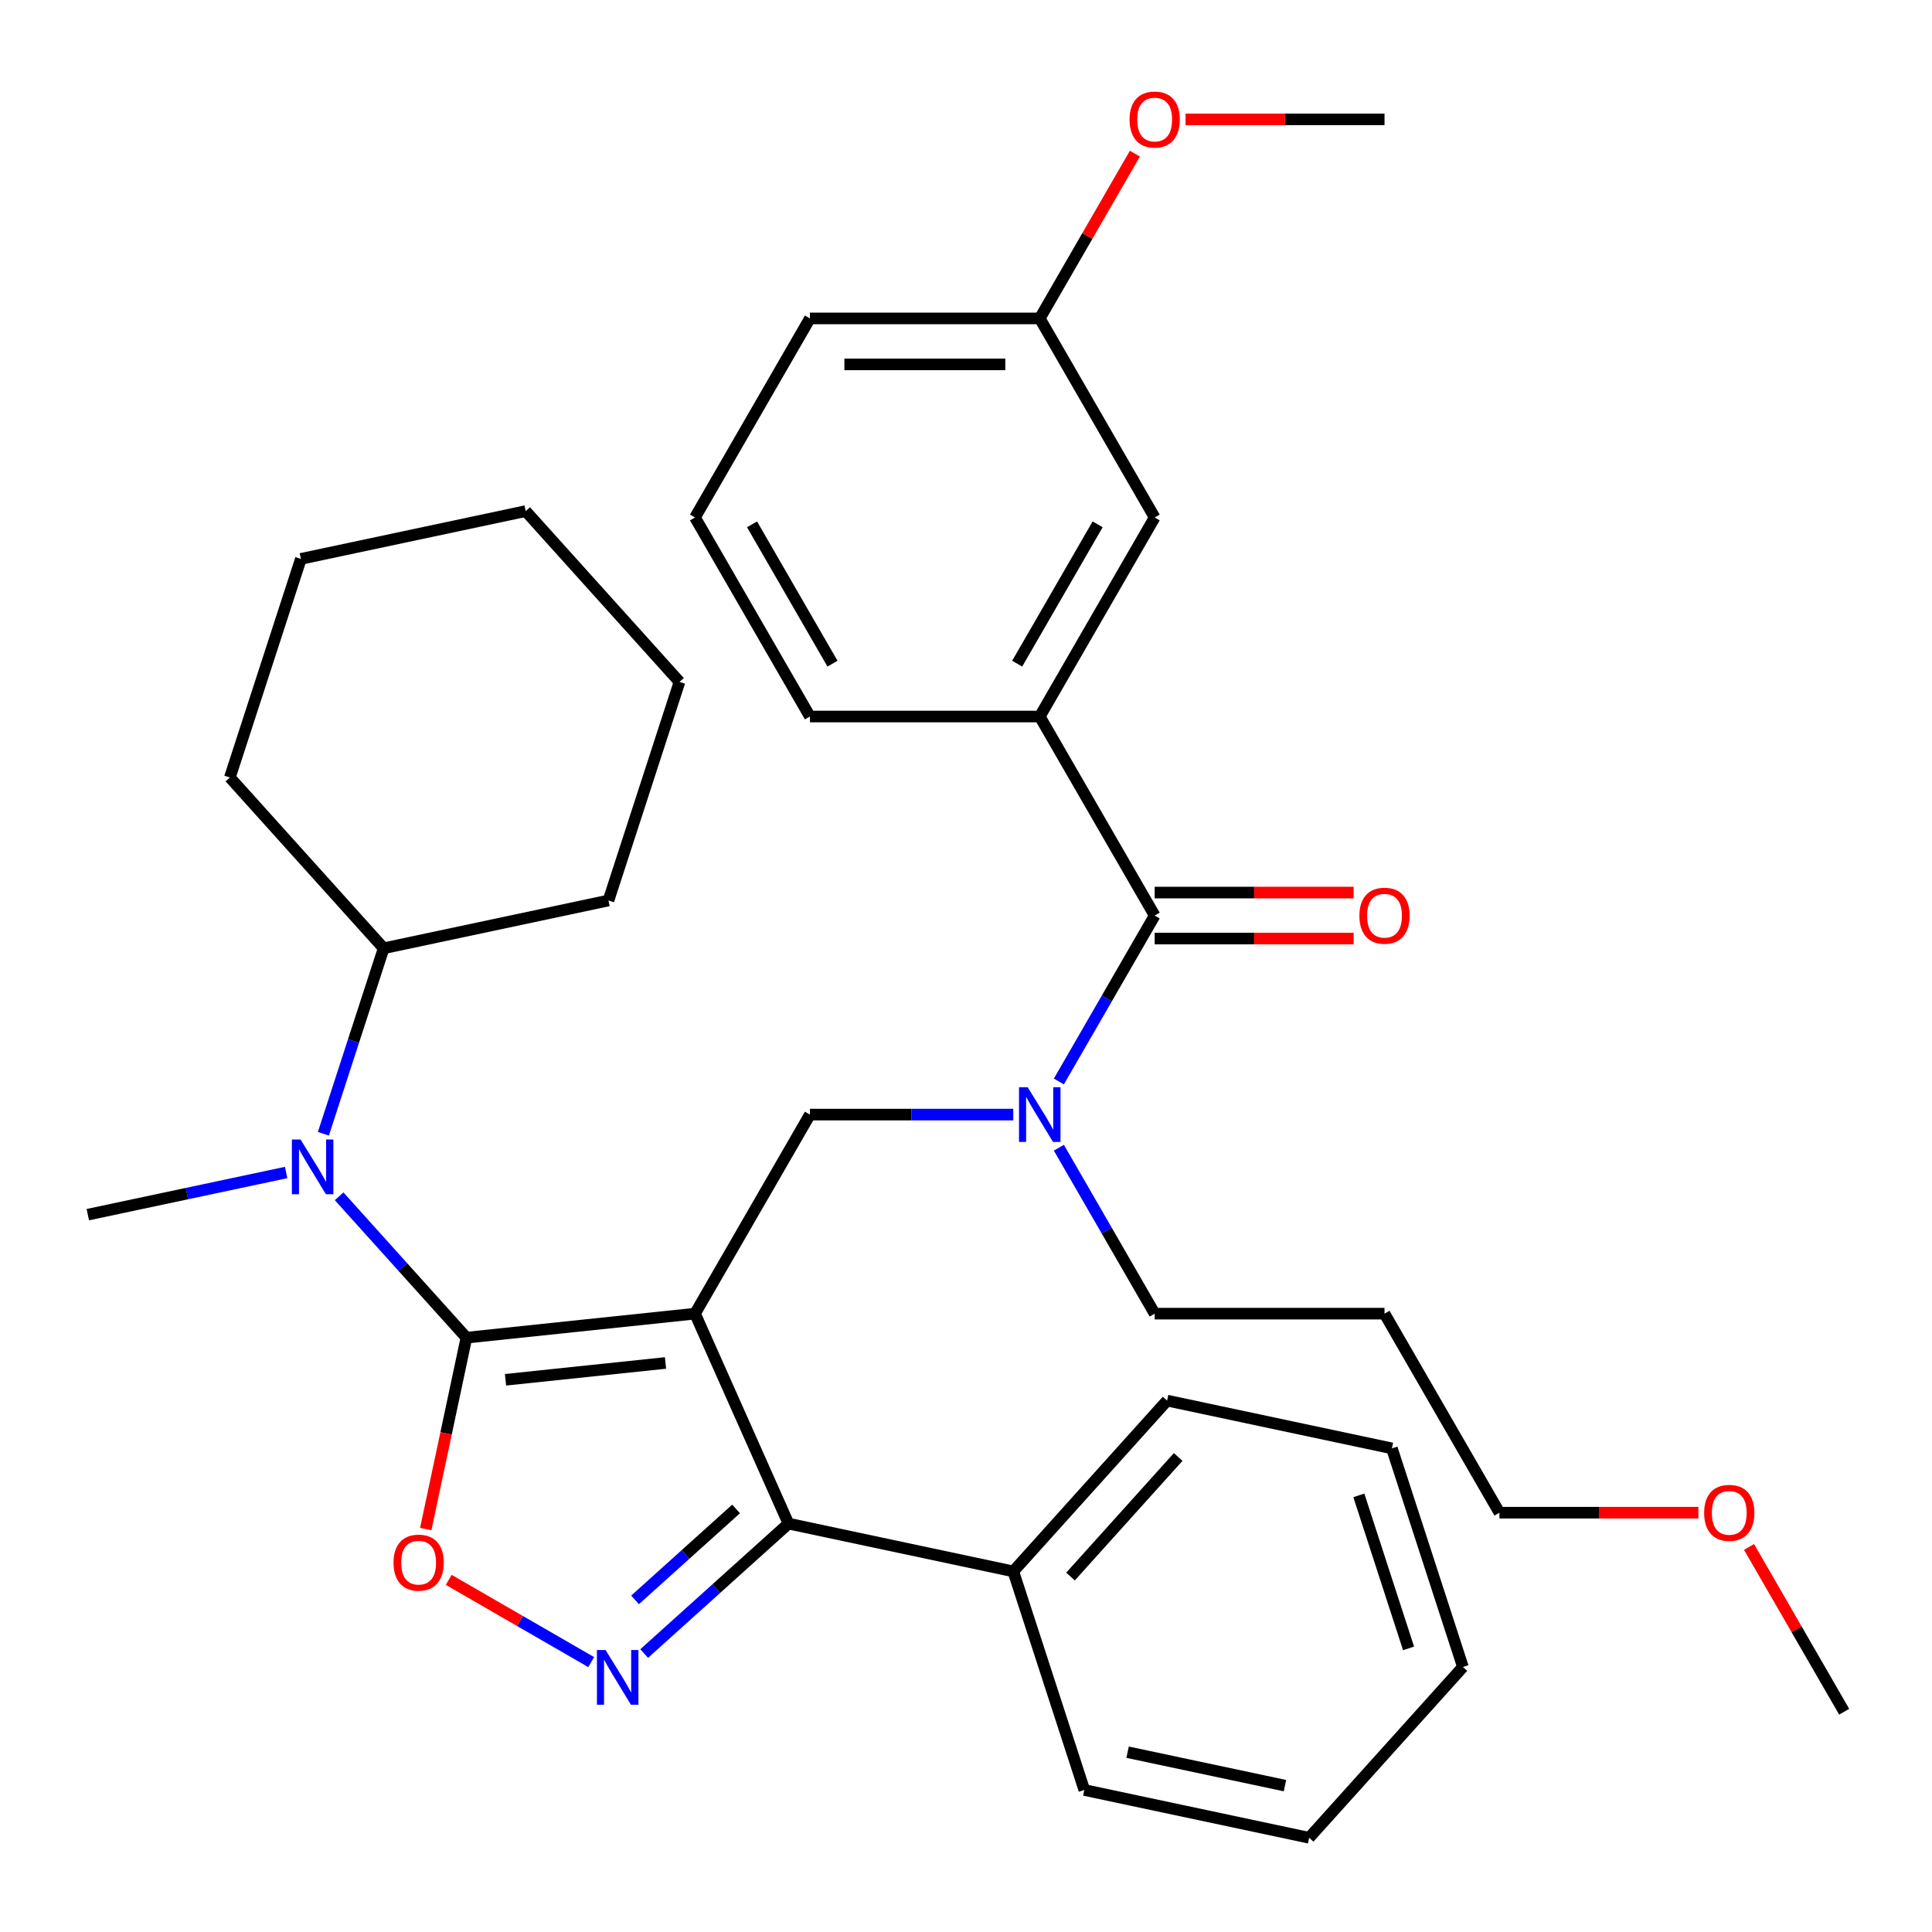 <?xml version='1.0' encoding='iso-8859-1'?>
<svg version='1.1' baseProfile='full'
              xmlns='http://www.w3.org/2000/svg'
                      xmlns:rdkit='http://www.rdkit.org/xml'
                      xmlns:xlink='http://www.w3.org/1999/xlink'
                  xml:space='preserve'
width='1000px' height='1000px' viewBox='0 0 1000 1000'>
<!-- END OF HEADER -->
<rect style='opacity:1.0;fill:#FFFFFF;stroke:none' width='1000' height='1000' x='0' y='0'> </rect>
<path class='bond-0' d='M 359.731,679.941 L 241.42,692.376' style='fill:none;fill-rule:evenodd;stroke:#000000;stroke-width:6px;stroke-linecap:butt;stroke-linejoin:miter;stroke-opacity:1' />
<path class='bond-0' d='M 344.471,705.468 L 261.653,714.173' style='fill:none;fill-rule:evenodd;stroke:#000000;stroke-width:6px;stroke-linecap:butt;stroke-linejoin:miter;stroke-opacity:1' />
<path class='bond-2' d='M 359.731,679.941 L 408.117,788.619' style='fill:none;fill-rule:evenodd;stroke:#000000;stroke-width:6px;stroke-linecap:butt;stroke-linejoin:miter;stroke-opacity:1' />
<path class='bond-4' d='M 359.731,679.941 L 419.212,576.916' style='fill:none;fill-rule:evenodd;stroke:#000000;stroke-width:6px;stroke-linecap:butt;stroke-linejoin:miter;stroke-opacity:1' />
<path class='bond-3' d='M 241.42,692.376 L 230.891,741.91' style='fill:none;fill-rule:evenodd;stroke:#000000;stroke-width:6px;stroke-linecap:butt;stroke-linejoin:miter;stroke-opacity:1' />
<path class='bond-3' d='M 230.891,741.91 L 220.362,791.445' style='fill:none;fill-rule:evenodd;stroke:#FF0000;stroke-width:6px;stroke-linecap:butt;stroke-linejoin:miter;stroke-opacity:1' />
<path class='bond-6' d='M 241.42,692.376 L 208.476,655.788' style='fill:none;fill-rule:evenodd;stroke:#000000;stroke-width:6px;stroke-linecap:butt;stroke-linejoin:miter;stroke-opacity:1' />
<path class='bond-6' d='M 208.476,655.788 L 175.532,619.2' style='fill:none;fill-rule:evenodd;stroke:#0000FF;stroke-width:6px;stroke-linecap:butt;stroke-linejoin:miter;stroke-opacity:1' />
<path class='bond-1' d='M 333.425,855.872 L 370.771,822.246' style='fill:none;fill-rule:evenodd;stroke:#0000FF;stroke-width:6px;stroke-linecap:butt;stroke-linejoin:miter;stroke-opacity:1' />
<path class='bond-1' d='M 370.771,822.246 L 408.117,788.619' style='fill:none;fill-rule:evenodd;stroke:#000000;stroke-width:6px;stroke-linecap:butt;stroke-linejoin:miter;stroke-opacity:1' />
<path class='bond-1' d='M 328.708,828.103 L 354.851,804.564' style='fill:none;fill-rule:evenodd;stroke:#0000FF;stroke-width:6px;stroke-linecap:butt;stroke-linejoin:miter;stroke-opacity:1' />
<path class='bond-1' d='M 354.851,804.564 L 380.993,781.026' style='fill:none;fill-rule:evenodd;stroke:#000000;stroke-width:6px;stroke-linecap:butt;stroke-linejoin:miter;stroke-opacity:1' />
<path class='bond-35' d='M 305.997,860.303 L 269.13,839.018' style='fill:none;fill-rule:evenodd;stroke:#0000FF;stroke-width:6px;stroke-linecap:butt;stroke-linejoin:miter;stroke-opacity:1' />
<path class='bond-35' d='M 269.13,839.018 L 232.264,817.733' style='fill:none;fill-rule:evenodd;stroke:#FF0000;stroke-width:6px;stroke-linecap:butt;stroke-linejoin:miter;stroke-opacity:1' />
<path class='bond-10' d='M 408.117,788.619 L 524.481,813.353' style='fill:none;fill-rule:evenodd;stroke:#000000;stroke-width:6px;stroke-linecap:butt;stroke-linejoin:miter;stroke-opacity:1' />
<path class='bond-7' d='M 419.212,576.916 L 471.837,576.916' style='fill:none;fill-rule:evenodd;stroke:#000000;stroke-width:6px;stroke-linecap:butt;stroke-linejoin:miter;stroke-opacity:1' />
<path class='bond-7' d='M 471.837,576.916 L 524.461,576.916' style='fill:none;fill-rule:evenodd;stroke:#0000FF;stroke-width:6px;stroke-linecap:butt;stroke-linejoin:miter;stroke-opacity:1' />
<path class='bond-5' d='M 597.657,473.891 L 572.862,516.836' style='fill:none;fill-rule:evenodd;stroke:#000000;stroke-width:6px;stroke-linecap:butt;stroke-linejoin:miter;stroke-opacity:1' />
<path class='bond-5' d='M 572.862,516.836 L 548.068,559.782' style='fill:none;fill-rule:evenodd;stroke:#0000FF;stroke-width:6px;stroke-linecap:butt;stroke-linejoin:miter;stroke-opacity:1' />
<path class='bond-8' d='M 597.657,473.891 L 538.175,370.866' style='fill:none;fill-rule:evenodd;stroke:#000000;stroke-width:6px;stroke-linecap:butt;stroke-linejoin:miter;stroke-opacity:1' />
<path class='bond-9' d='M 597.657,485.787 L 649.151,485.787' style='fill:none;fill-rule:evenodd;stroke:#000000;stroke-width:6px;stroke-linecap:butt;stroke-linejoin:miter;stroke-opacity:1' />
<path class='bond-9' d='M 649.151,485.787 L 700.646,485.787' style='fill:none;fill-rule:evenodd;stroke:#FF0000;stroke-width:6px;stroke-linecap:butt;stroke-linejoin:miter;stroke-opacity:1' />
<path class='bond-9' d='M 597.657,461.995 L 649.151,461.995' style='fill:none;fill-rule:evenodd;stroke:#000000;stroke-width:6px;stroke-linecap:butt;stroke-linejoin:miter;stroke-opacity:1' />
<path class='bond-9' d='M 649.151,461.995 L 700.646,461.995' style='fill:none;fill-rule:evenodd;stroke:#FF0000;stroke-width:6px;stroke-linecap:butt;stroke-linejoin:miter;stroke-opacity:1' />
<path class='bond-12' d='M 167.385,586.835 L 182.982,538.832' style='fill:none;fill-rule:evenodd;stroke:#0000FF;stroke-width:6px;stroke-linecap:butt;stroke-linejoin:miter;stroke-opacity:1' />
<path class='bond-12' d='M 182.982,538.832 L 198.579,490.829' style='fill:none;fill-rule:evenodd;stroke:#000000;stroke-width:6px;stroke-linecap:butt;stroke-linejoin:miter;stroke-opacity:1' />
<path class='bond-15' d='M 148.104,606.884 L 96.779,617.794' style='fill:none;fill-rule:evenodd;stroke:#0000FF;stroke-width:6px;stroke-linecap:butt;stroke-linejoin:miter;stroke-opacity:1' />
<path class='bond-15' d='M 96.779,617.794 L 45.455,628.703' style='fill:none;fill-rule:evenodd;stroke:#000000;stroke-width:6px;stroke-linecap:butt;stroke-linejoin:miter;stroke-opacity:1' />
<path class='bond-14' d='M 548.068,594.05 L 572.862,636.995' style='fill:none;fill-rule:evenodd;stroke:#0000FF;stroke-width:6px;stroke-linecap:butt;stroke-linejoin:miter;stroke-opacity:1' />
<path class='bond-14' d='M 572.862,636.995 L 597.657,679.941' style='fill:none;fill-rule:evenodd;stroke:#000000;stroke-width:6px;stroke-linecap:butt;stroke-linejoin:miter;stroke-opacity:1' />
<path class='bond-11' d='M 538.175,370.866 L 597.657,267.841' style='fill:none;fill-rule:evenodd;stroke:#000000;stroke-width:6px;stroke-linecap:butt;stroke-linejoin:miter;stroke-opacity:1' />
<path class='bond-11' d='M 526.492,343.516 L 568.129,271.399' style='fill:none;fill-rule:evenodd;stroke:#000000;stroke-width:6px;stroke-linecap:butt;stroke-linejoin:miter;stroke-opacity:1' />
<path class='bond-17' d='M 538.175,370.866 L 419.212,370.866' style='fill:none;fill-rule:evenodd;stroke:#000000;stroke-width:6px;stroke-linecap:butt;stroke-linejoin:miter;stroke-opacity:1' />
<path class='bond-21' d='M 524.481,813.353 L 604.082,724.946' style='fill:none;fill-rule:evenodd;stroke:#000000;stroke-width:6px;stroke-linecap:butt;stroke-linejoin:miter;stroke-opacity:1' />
<path class='bond-21' d='M 554.102,816.012 L 609.824,754.127' style='fill:none;fill-rule:evenodd;stroke:#000000;stroke-width:6px;stroke-linecap:butt;stroke-linejoin:miter;stroke-opacity:1' />
<path class='bond-22' d='M 524.481,813.353 L 561.242,926.493' style='fill:none;fill-rule:evenodd;stroke:#000000;stroke-width:6px;stroke-linecap:butt;stroke-linejoin:miter;stroke-opacity:1' />
<path class='bond-13' d='M 597.657,267.841 L 538.175,164.816' style='fill:none;fill-rule:evenodd;stroke:#000000;stroke-width:6px;stroke-linecap:butt;stroke-linejoin:miter;stroke-opacity:1' />
<path class='bond-25' d='M 198.579,490.829 L 314.943,466.095' style='fill:none;fill-rule:evenodd;stroke:#000000;stroke-width:6px;stroke-linecap:butt;stroke-linejoin:miter;stroke-opacity:1' />
<path class='bond-26' d='M 198.579,490.829 L 118.978,402.422' style='fill:none;fill-rule:evenodd;stroke:#000000;stroke-width:6px;stroke-linecap:butt;stroke-linejoin:miter;stroke-opacity:1' />
<path class='bond-18' d='M 538.175,164.816 L 562.797,122.171' style='fill:none;fill-rule:evenodd;stroke:#000000;stroke-width:6px;stroke-linecap:butt;stroke-linejoin:miter;stroke-opacity:1' />
<path class='bond-18' d='M 562.797,122.171 L 587.418,79.525' style='fill:none;fill-rule:evenodd;stroke:#FF0000;stroke-width:6px;stroke-linecap:butt;stroke-linejoin:miter;stroke-opacity:1' />
<path class='bond-24' d='M 538.175,164.816 L 419.212,164.816' style='fill:none;fill-rule:evenodd;stroke:#000000;stroke-width:6px;stroke-linecap:butt;stroke-linejoin:miter;stroke-opacity:1' />
<path class='bond-24' d='M 520.331,188.609 L 437.057,188.609' style='fill:none;fill-rule:evenodd;stroke:#000000;stroke-width:6px;stroke-linecap:butt;stroke-linejoin:miter;stroke-opacity:1' />
<path class='bond-16' d='M 597.657,679.941 L 716.62,679.941' style='fill:none;fill-rule:evenodd;stroke:#000000;stroke-width:6px;stroke-linecap:butt;stroke-linejoin:miter;stroke-opacity:1' />
<path class='bond-23' d='M 716.62,679.941 L 776.101,782.966' style='fill:none;fill-rule:evenodd;stroke:#000000;stroke-width:6px;stroke-linecap:butt;stroke-linejoin:miter;stroke-opacity:1' />
<path class='bond-19' d='M 419.212,370.866 L 359.731,267.841' style='fill:none;fill-rule:evenodd;stroke:#000000;stroke-width:6px;stroke-linecap:butt;stroke-linejoin:miter;stroke-opacity:1' />
<path class='bond-19' d='M 430.895,343.516 L 389.258,271.399' style='fill:none;fill-rule:evenodd;stroke:#000000;stroke-width:6px;stroke-linecap:butt;stroke-linejoin:miter;stroke-opacity:1' />
<path class='bond-27' d='M 613.631,61.791 L 665.125,61.791' style='fill:none;fill-rule:evenodd;stroke:#FF0000;stroke-width:6px;stroke-linecap:butt;stroke-linejoin:miter;stroke-opacity:1' />
<path class='bond-27' d='M 665.125,61.791 L 716.62,61.791' style='fill:none;fill-rule:evenodd;stroke:#000000;stroke-width:6px;stroke-linecap:butt;stroke-linejoin:miter;stroke-opacity:1' />
<path class='bond-38' d='M 359.731,267.841 L 419.212,164.816' style='fill:none;fill-rule:evenodd;stroke:#000000;stroke-width:6px;stroke-linecap:butt;stroke-linejoin:miter;stroke-opacity:1' />
<path class='bond-20' d='M 879.09,782.966 L 827.595,782.966' style='fill:none;fill-rule:evenodd;stroke:#FF0000;stroke-width:6px;stroke-linecap:butt;stroke-linejoin:miter;stroke-opacity:1' />
<path class='bond-20' d='M 827.595,782.966 L 776.101,782.966' style='fill:none;fill-rule:evenodd;stroke:#000000;stroke-width:6px;stroke-linecap:butt;stroke-linejoin:miter;stroke-opacity:1' />
<path class='bond-28' d='M 905.303,800.7 L 929.924,843.345' style='fill:none;fill-rule:evenodd;stroke:#FF0000;stroke-width:6px;stroke-linecap:butt;stroke-linejoin:miter;stroke-opacity:1' />
<path class='bond-28' d='M 929.924,843.345 L 954.545,885.991' style='fill:none;fill-rule:evenodd;stroke:#000000;stroke-width:6px;stroke-linecap:butt;stroke-linejoin:miter;stroke-opacity:1' />
<path class='bond-30' d='M 604.082,724.946 L 720.446,749.68' style='fill:none;fill-rule:evenodd;stroke:#000000;stroke-width:6px;stroke-linecap:butt;stroke-linejoin:miter;stroke-opacity:1' />
<path class='bond-29' d='M 561.242,926.493 L 677.606,951.227' style='fill:none;fill-rule:evenodd;stroke:#000000;stroke-width:6px;stroke-linecap:butt;stroke-linejoin:miter;stroke-opacity:1' />
<path class='bond-29' d='M 583.644,906.931 L 665.098,924.244' style='fill:none;fill-rule:evenodd;stroke:#000000;stroke-width:6px;stroke-linecap:butt;stroke-linejoin:miter;stroke-opacity:1' />
<path class='bond-31' d='M 314.943,466.095 L 351.704,352.954' style='fill:none;fill-rule:evenodd;stroke:#000000;stroke-width:6px;stroke-linecap:butt;stroke-linejoin:miter;stroke-opacity:1' />
<path class='bond-32' d='M 118.978,402.422 L 155.739,289.282' style='fill:none;fill-rule:evenodd;stroke:#000000;stroke-width:6px;stroke-linecap:butt;stroke-linejoin:miter;stroke-opacity:1' />
<path class='bond-36' d='M 677.606,951.227 L 757.207,862.82' style='fill:none;fill-rule:evenodd;stroke:#000000;stroke-width:6px;stroke-linecap:butt;stroke-linejoin:miter;stroke-opacity:1' />
<path class='bond-34' d='M 720.446,749.68 L 757.207,862.82' style='fill:none;fill-rule:evenodd;stroke:#000000;stroke-width:6px;stroke-linecap:butt;stroke-linejoin:miter;stroke-opacity:1' />
<path class='bond-34' d='M 703.332,774.003 L 729.065,853.201' style='fill:none;fill-rule:evenodd;stroke:#000000;stroke-width:6px;stroke-linecap:butt;stroke-linejoin:miter;stroke-opacity:1' />
<path class='bond-37' d='M 351.704,352.954 L 272.103,264.548' style='fill:none;fill-rule:evenodd;stroke:#000000;stroke-width:6px;stroke-linecap:butt;stroke-linejoin:miter;stroke-opacity:1' />
<path class='bond-33' d='M 155.739,289.282 L 272.103,264.548' style='fill:none;fill-rule:evenodd;stroke:#000000;stroke-width:6px;stroke-linecap:butt;stroke-linejoin:miter;stroke-opacity:1' />
<path  class='atom-2' d='M 313.451 854.061
L 322.731 869.061
Q 323.651 870.541, 325.131 873.221
Q 326.611 875.901, 326.691 876.061
L 326.691 854.061
L 330.451 854.061
L 330.451 882.381
L 326.571 882.381
L 316.611 865.981
Q 315.451 864.061, 314.211 861.861
Q 313.011 859.661, 312.651 858.981
L 312.651 882.381
L 308.971 882.381
L 308.971 854.061
L 313.451 854.061
' fill='#0000FF'/>
<path  class='atom-4' d='M 203.686 808.819
Q 203.686 802.019, 207.046 798.219
Q 210.406 794.419, 216.686 794.419
Q 222.966 794.419, 226.326 798.219
Q 229.686 802.019, 229.686 808.819
Q 229.686 815.699, 226.286 819.619
Q 222.886 823.499, 216.686 823.499
Q 210.446 823.499, 207.046 819.619
Q 203.686 815.739, 203.686 808.819
M 216.686 820.299
Q 221.006 820.299, 223.326 817.419
Q 225.686 814.499, 225.686 808.819
Q 225.686 803.259, 223.326 800.459
Q 221.006 797.619, 216.686 797.619
Q 212.366 797.619, 210.006 800.419
Q 207.686 803.219, 207.686 808.819
Q 207.686 814.539, 210.006 817.419
Q 212.366 820.299, 216.686 820.299
' fill='#FF0000'/>
<path  class='atom-7' d='M 155.558 589.809
L 164.838 604.809
Q 165.758 606.289, 167.238 608.969
Q 168.718 611.649, 168.798 611.809
L 168.798 589.809
L 172.558 589.809
L 172.558 618.129
L 168.678 618.129
L 158.718 601.729
Q 157.558 599.809, 156.318 597.609
Q 155.118 595.409, 154.758 594.729
L 154.758 618.129
L 151.078 618.129
L 151.078 589.809
L 155.558 589.809
' fill='#0000FF'/>
<path  class='atom-8' d='M 531.915 562.756
L 541.195 577.756
Q 542.115 579.236, 543.595 581.916
Q 545.075 584.596, 545.155 584.756
L 545.155 562.756
L 548.915 562.756
L 548.915 591.076
L 545.035 591.076
L 535.075 574.676
Q 533.915 572.756, 532.675 570.556
Q 531.475 568.356, 531.115 567.676
L 531.115 591.076
L 527.435 591.076
L 527.435 562.756
L 531.915 562.756
' fill='#0000FF'/>
<path  class='atom-10' d='M 703.62 473.971
Q 703.62 467.171, 706.98 463.371
Q 710.34 459.571, 716.62 459.571
Q 722.9 459.571, 726.26 463.371
Q 729.62 467.171, 729.62 473.971
Q 729.62 480.851, 726.22 484.771
Q 722.82 488.651, 716.62 488.651
Q 710.38 488.651, 706.98 484.771
Q 703.62 480.891, 703.62 473.971
M 716.62 485.451
Q 720.94 485.451, 723.26 482.571
Q 725.62 479.651, 725.62 473.971
Q 725.62 468.411, 723.26 465.611
Q 720.94 462.771, 716.62 462.771
Q 712.3 462.771, 709.94 465.571
Q 707.62 468.371, 707.62 473.971
Q 707.62 479.691, 709.94 482.571
Q 712.3 485.451, 716.62 485.451
' fill='#FF0000'/>
<path  class='atom-19' d='M 584.657 61.871
Q 584.657 55.071, 588.017 51.271
Q 591.377 47.471, 597.657 47.471
Q 603.937 47.471, 607.297 51.271
Q 610.657 55.071, 610.657 61.871
Q 610.657 68.751, 607.257 72.671
Q 603.857 76.551, 597.657 76.551
Q 591.417 76.551, 588.017 72.671
Q 584.657 68.791, 584.657 61.871
M 597.657 73.351
Q 601.977 73.351, 604.297 70.471
Q 606.657 67.551, 606.657 61.871
Q 606.657 56.311, 604.297 53.511
Q 601.977 50.671, 597.657 50.671
Q 593.337 50.671, 590.977 53.471
Q 588.657 56.271, 588.657 61.871
Q 588.657 67.591, 590.977 70.471
Q 593.337 73.351, 597.657 73.351
' fill='#FF0000'/>
<path  class='atom-21' d='M 882.064 783.046
Q 882.064 776.246, 885.424 772.446
Q 888.784 768.646, 895.064 768.646
Q 901.344 768.646, 904.704 772.446
Q 908.064 776.246, 908.064 783.046
Q 908.064 789.926, 904.664 793.846
Q 901.264 797.726, 895.064 797.726
Q 888.824 797.726, 885.424 793.846
Q 882.064 789.966, 882.064 783.046
M 895.064 794.526
Q 899.384 794.526, 901.704 791.646
Q 904.064 788.726, 904.064 783.046
Q 904.064 777.486, 901.704 774.686
Q 899.384 771.846, 895.064 771.846
Q 890.744 771.846, 888.384 774.646
Q 886.064 777.446, 886.064 783.046
Q 886.064 788.766, 888.384 791.646
Q 890.744 794.526, 895.064 794.526
' fill='#FF0000'/>
</svg>
